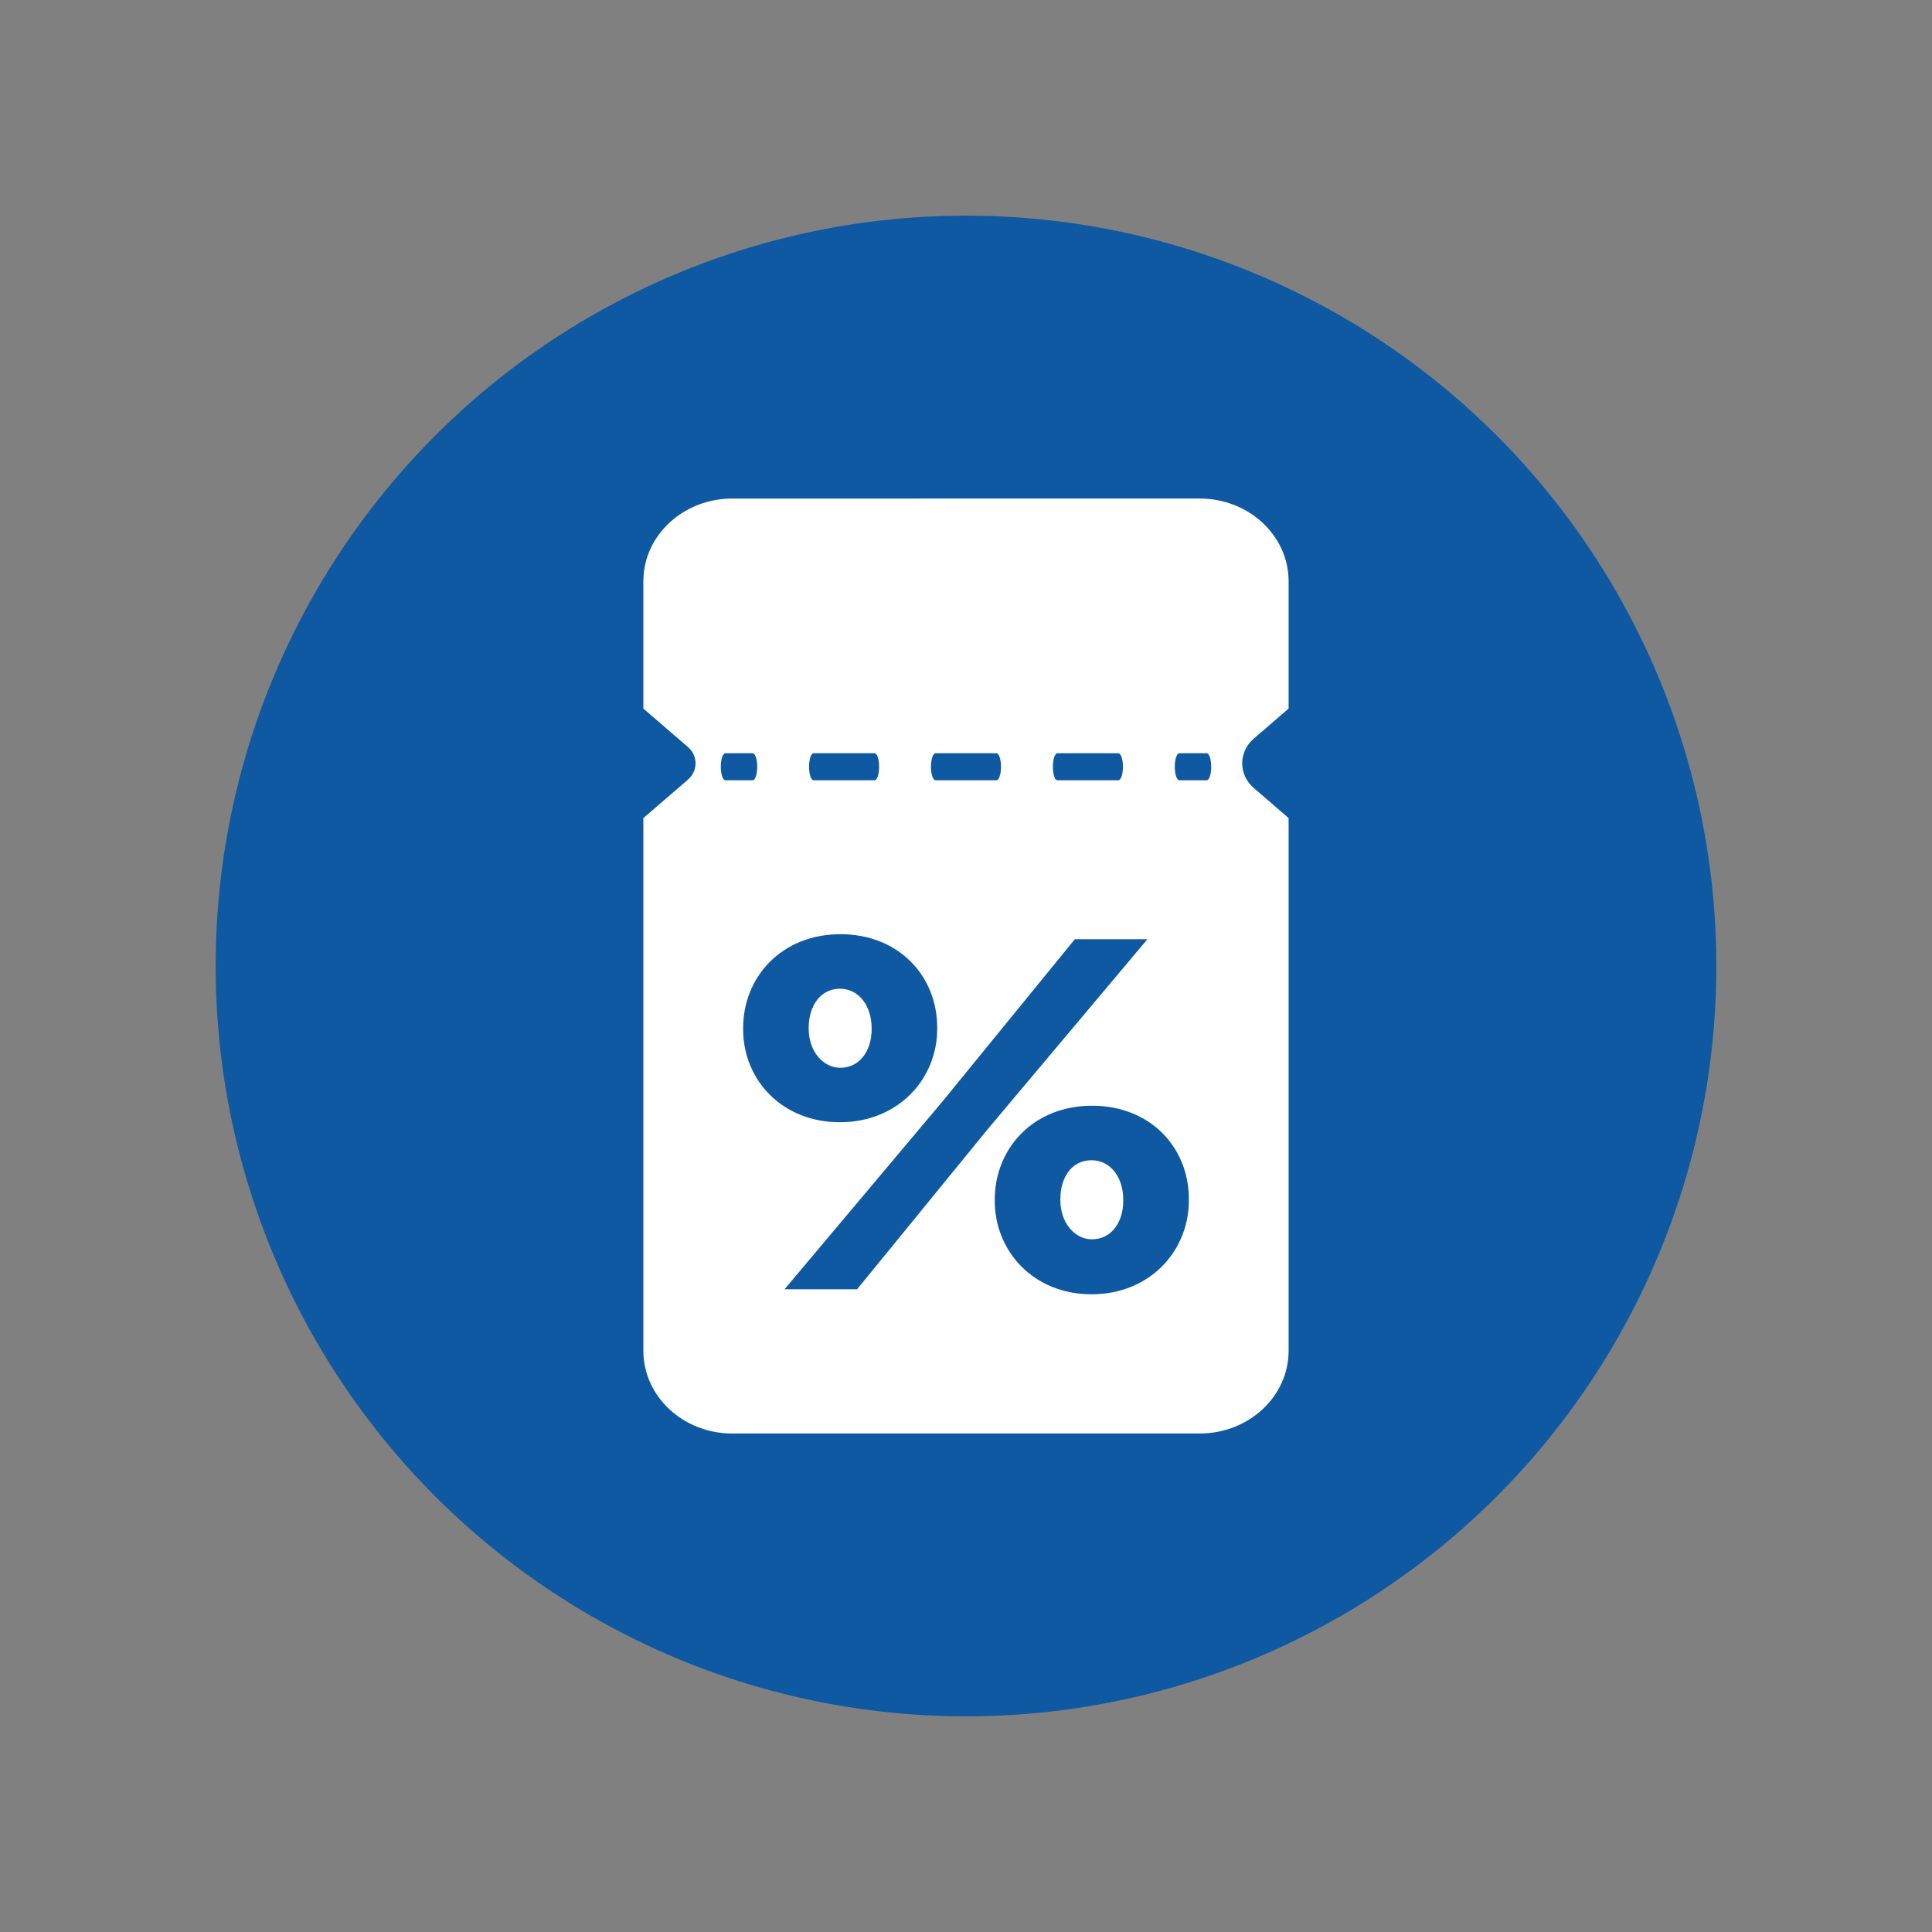 <?xml version="1.0" encoding="utf-8"?>
<!-- Generator: Adobe Illustrator 27.4.1, SVG Export Plug-In . SVG Version: 6.00 Build 0)  -->
<svg version="1.1" id="Capa_1" xmlns="http://www.w3.org/2000/svg" xmlns:xlink="http://www.w3.org/1999/xlink" x="0px" y="0px"
	 viewBox="0 0 500 500" style="enable-background:new 0 0 500 500;" xml:space="preserve">
<rect x="0" y="0" width="500" height="500" fill="#808080" stroke="none"/>
<style type="text/css">
	.st0{fill:#0E59A2;}
	.st1{fill:#FFFFFF;}
</style>
<circle class="st0" cx="250" cy="250" r="194.19"/>
<g>
	<path class="st1" d="M225.58,266.36v-0.26c0-5.82-3.34-10.22-8.22-10.22c-4.86,0-8.07,4.27-8.07,10.1v0.26
		c0,5.7,3.61,10.1,8.22,10.1C222.38,276.33,225.58,272.06,225.58,266.36z"/>
	<path class="st1" d="M282.49,300.27c-5.01,0-8.07,4.27-8.07,10.1v0.26c0,5.7,3.61,10.1,8.2,10.1c4.87,0,8.08-4.27,8.08-9.97v-0.26
		C290.71,304.67,287.36,300.27,282.49,300.27z"/>
	<path class="st1" d="M333.49,183.38v-32.95c0-11.82-10.3-21.41-23.02-21.41H189.52c-12.71,0-23.02,9.58-23.02,21.41v32.95
		l11.52,9.93c2.65,2.29,2.65,6.19,0,8.48l-11.52,9.93v137.86c0,11.82,10.3,21.41,23.02,21.41h120.95c12.71,0,23.02-9.58,23.02-21.41
		V211.71l-9.01-7.77c-4-3.45-4-9.34,0-12.79L333.49,183.38z M273.66,194.94h15.78c0.65,0,1.18,1.57,1.18,3.5s-0.53,3.5-1.18,3.5
		h-15.78c-0.65,0-1.18-1.57-1.18-3.5S273.01,194.94,273.66,194.94z M242.11,194.94h15.77c0.65,0,1.18,1.57,1.18,3.5
		s-0.53,3.5-1.18,3.5h-15.77c-0.65,0-1.18-1.57-1.18-3.5S241.46,194.94,242.11,194.94z M210.56,194.94h15.78
		c0.65,0,1.18,1.57,1.18,3.5s-0.53,3.5-1.18,3.5h-15.78c-0.65,0-1.18-1.57-1.18-3.5S209.91,194.94,210.56,194.94z M187.72,201.94
		c-0.65,0-1.18-1.57-1.18-3.5s0.53-3.5,1.18-3.5h7.07c0.65,0,1.18,1.57,1.18,3.5s-0.53,3.5-1.18,3.5H187.72z M192.32,266.36v-0.26
		c0-13.33,10.02-24.33,25.19-24.33c15.02,0,25.04,10.74,25.04,24.2v0.26c0,13.07-10.15,24.2-25.19,24.2
		C202.47,290.44,192.32,279.56,192.32,266.36z M221.81,333.67h-18.78l41.04-48.8l34.1-41.81h18.79l-41.46,49.32L221.81,333.67z
		 M307.68,310.63c0,13.2-10.16,24.33-25.19,24.33c-15.03,0-25.05-11.13-25.05-24.21v-0.26c0-13.33,10.03-24.33,25.19-24.33
		c15.04,0,25.05,10.74,25.05,24.2V310.63z M312.28,201.94h-7.07c-0.65,0-1.18-1.57-1.18-3.5s0.53-3.5,1.18-3.5h7.07
		c0.65,0,1.18,1.57,1.18,3.5S312.93,201.94,312.28,201.94z"/>
</g>
</svg>

